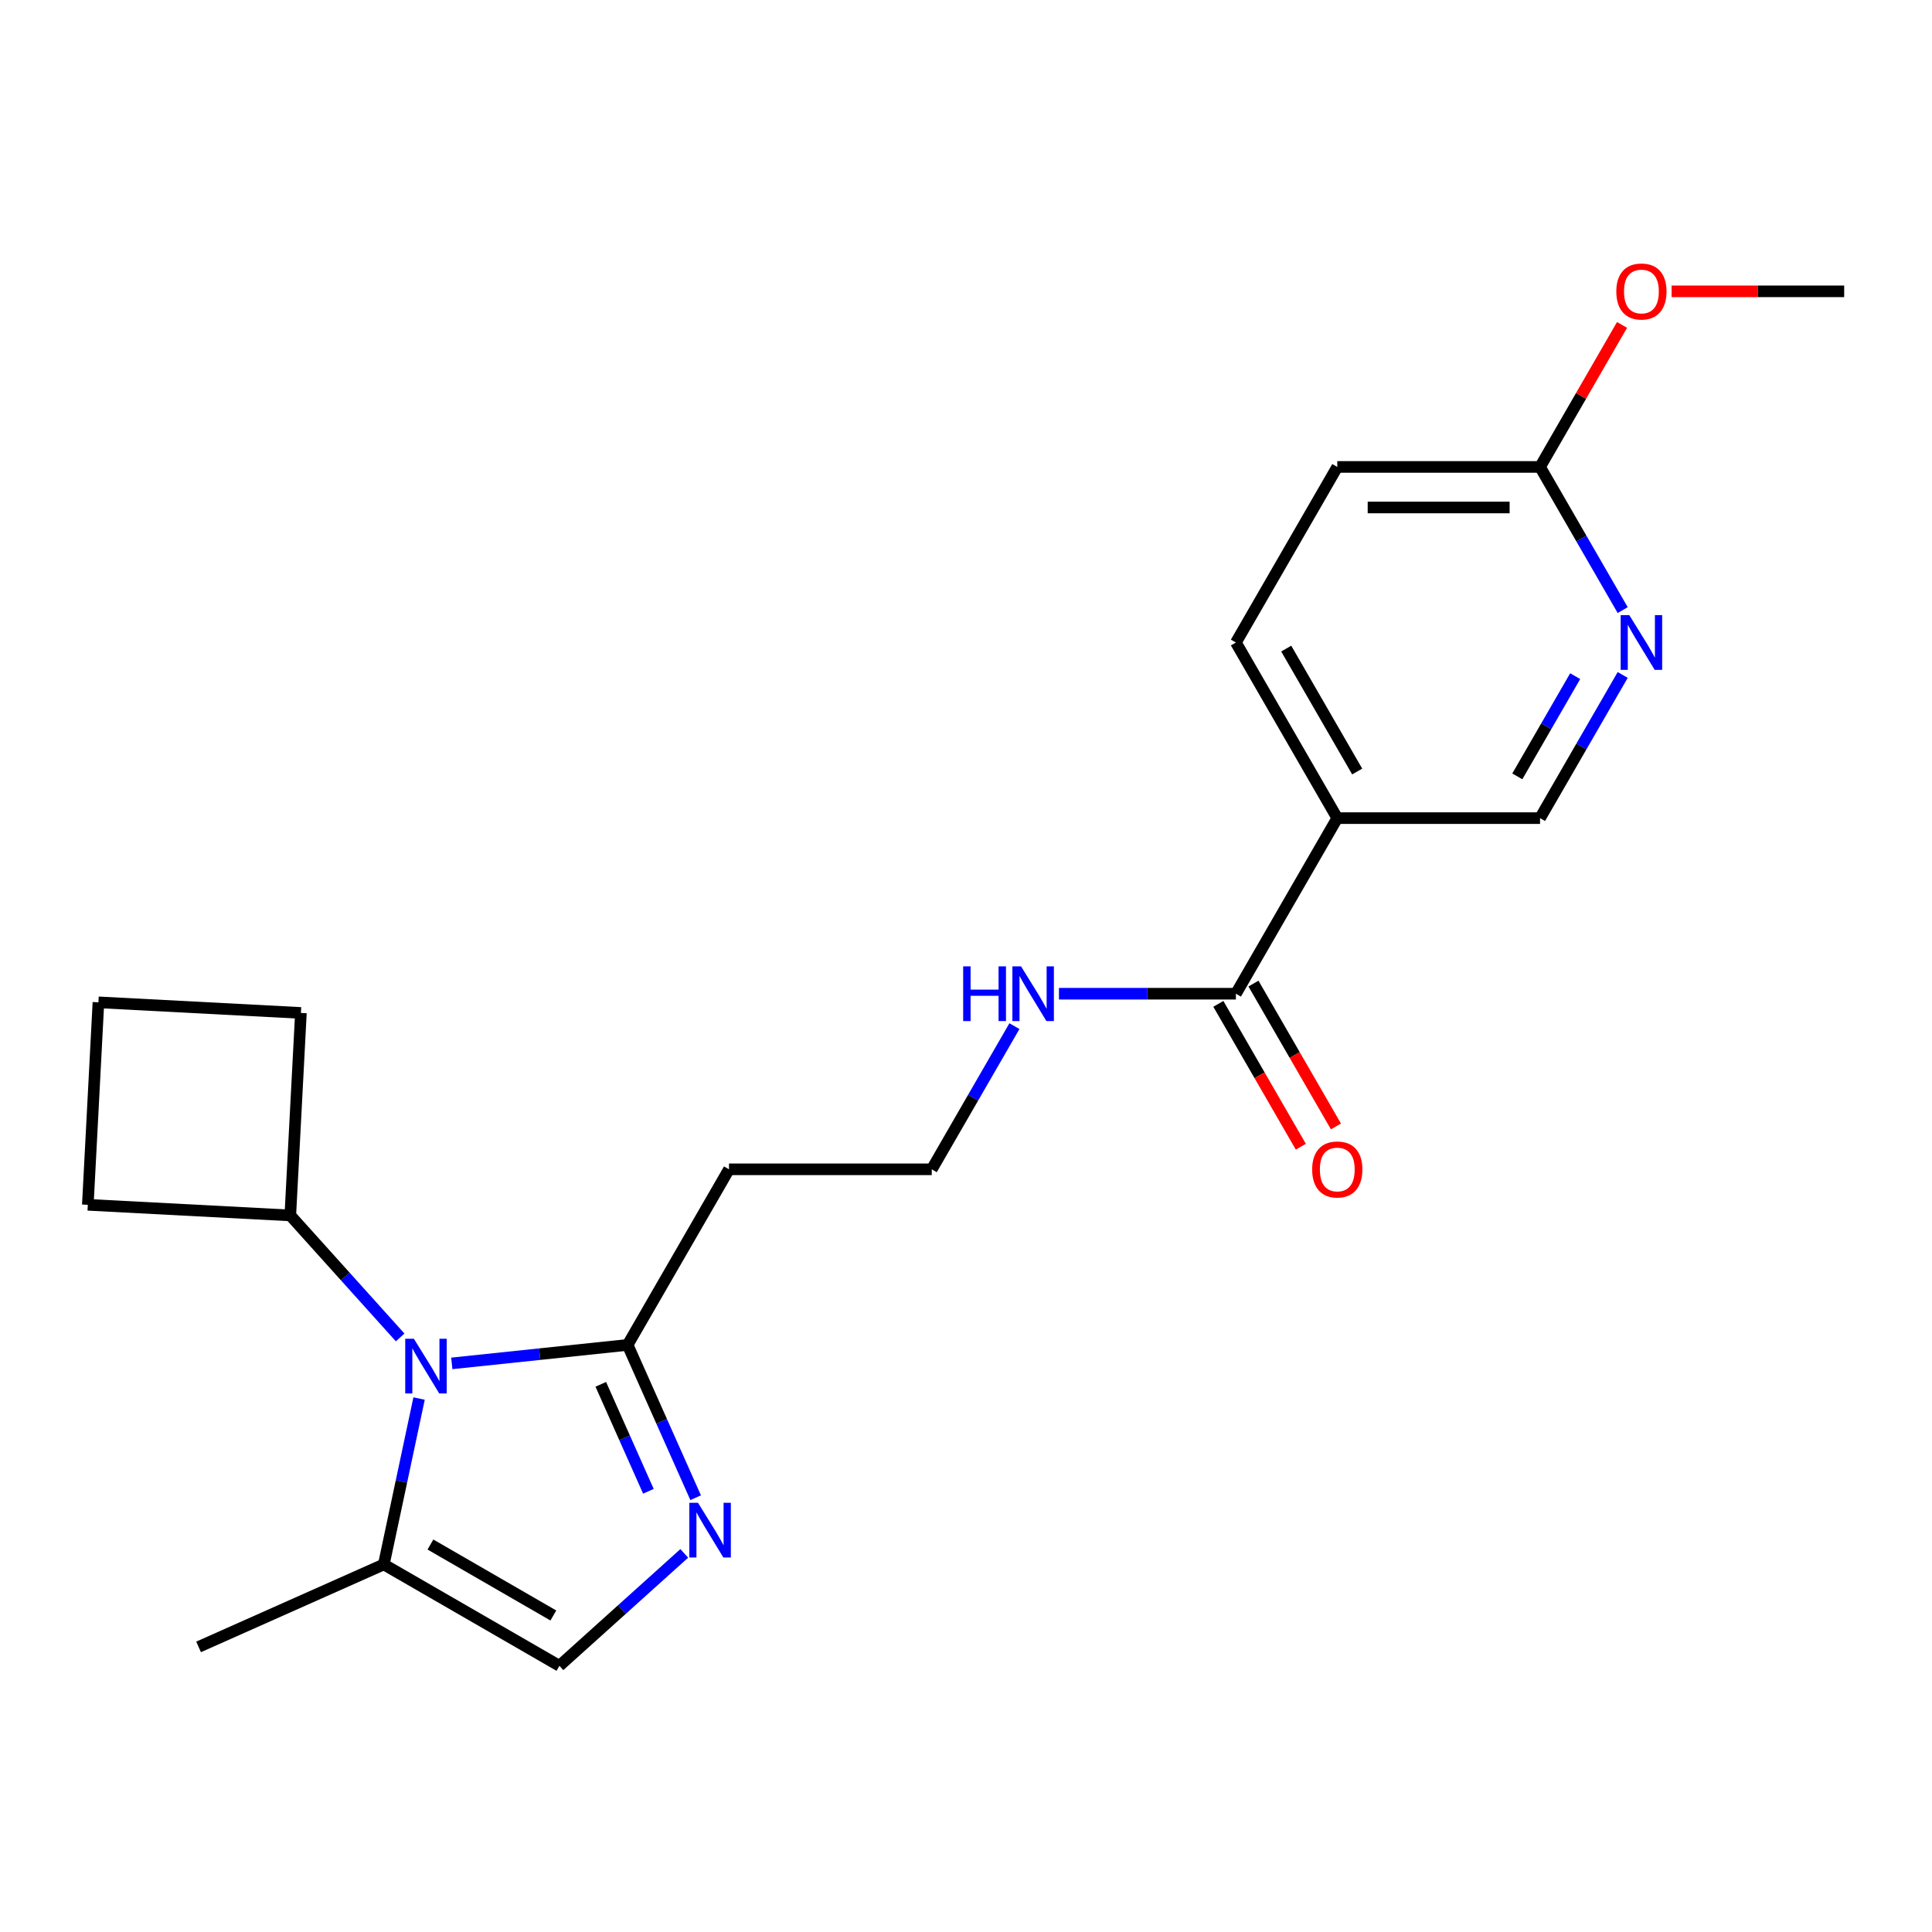 <?xml version='1.0' encoding='iso-8859-1'?>
<svg version='1.1' baseProfile='full'
              xmlns='http://www.w3.org/2000/svg'
                      xmlns:rdkit='http://www.rdkit.org/xml'
                      xmlns:xlink='http://www.w3.org/1999/xlink'
                  xml:space='preserve'
width='1000px' height='1000px' viewBox='0 0 1000 1000'>
<!-- END OF HEADER -->
<rect style='opacity:1.0;fill:#FFFFFF;stroke:none' width='1000' height='1000' x='0' y='0'> </rect>
<path class='bond-0' d='M 233.847,705.689 L 279.351,700.906' style='fill:none;fill-rule:evenodd;stroke:#0000FF;stroke-width:6px;stroke-linecap:butt;stroke-linejoin:miter;stroke-opacity:1' />
<path class='bond-0' d='M 279.351,700.906 L 324.856,696.123' style='fill:none;fill-rule:evenodd;stroke:#000000;stroke-width:6px;stroke-linecap:butt;stroke-linejoin:miter;stroke-opacity:1' />
<path class='bond-1' d='M 216.915,723.877 L 207.789,766.812' style='fill:none;fill-rule:evenodd;stroke:#0000FF;stroke-width:6px;stroke-linecap:butt;stroke-linejoin:miter;stroke-opacity:1' />
<path class='bond-1' d='M 207.789,766.812 L 198.663,809.748' style='fill:none;fill-rule:evenodd;stroke:#000000;stroke-width:6px;stroke-linecap:butt;stroke-linejoin:miter;stroke-opacity:1' />
<path class='bond-2' d='M 207.119,692.251 L 178.689,660.676' style='fill:none;fill-rule:evenodd;stroke:#0000FF;stroke-width:6px;stroke-linecap:butt;stroke-linejoin:miter;stroke-opacity:1' />
<path class='bond-2' d='M 178.689,660.676 L 150.259,629.101' style='fill:none;fill-rule:evenodd;stroke:#000000;stroke-width:6px;stroke-linecap:butt;stroke-linejoin:miter;stroke-opacity:1' />
<path class='bond-3' d='M 360.07,775.214 L 342.463,735.669' style='fill:none;fill-rule:evenodd;stroke:#0000FF;stroke-width:6px;stroke-linecap:butt;stroke-linejoin:miter;stroke-opacity:1' />
<path class='bond-3' d='M 342.463,735.669 L 324.856,696.123' style='fill:none;fill-rule:evenodd;stroke:#000000;stroke-width:6px;stroke-linecap:butt;stroke-linejoin:miter;stroke-opacity:1' />
<path class='bond-3' d='M 335.613,771.888 L 323.288,744.206' style='fill:none;fill-rule:evenodd;stroke:#0000FF;stroke-width:6px;stroke-linecap:butt;stroke-linejoin:miter;stroke-opacity:1' />
<path class='bond-3' d='M 323.288,744.206 L 310.963,716.524' style='fill:none;fill-rule:evenodd;stroke:#000000;stroke-width:6px;stroke-linecap:butt;stroke-linejoin:miter;stroke-opacity:1' />
<path class='bond-4' d='M 354.179,804.031 L 321.865,833.126' style='fill:none;fill-rule:evenodd;stroke:#0000FF;stroke-width:6px;stroke-linecap:butt;stroke-linejoin:miter;stroke-opacity:1' />
<path class='bond-4' d='M 321.865,833.126 L 289.551,862.222' style='fill:none;fill-rule:evenodd;stroke:#000000;stroke-width:6px;stroke-linecap:butt;stroke-linejoin:miter;stroke-opacity:1' />
<path class='bond-5' d='M 324.856,696.123 L 377.33,605.235' style='fill:none;fill-rule:evenodd;stroke:#000000;stroke-width:6px;stroke-linecap:butt;stroke-linejoin:miter;stroke-opacity:1' />
<path class='bond-6' d='M 198.663,809.748 L 289.551,862.222' style='fill:none;fill-rule:evenodd;stroke:#000000;stroke-width:6px;stroke-linecap:butt;stroke-linejoin:miter;stroke-opacity:1' />
<path class='bond-6' d='M 222.791,799.441 L 286.412,836.173' style='fill:none;fill-rule:evenodd;stroke:#000000;stroke-width:6px;stroke-linecap:butt;stroke-linejoin:miter;stroke-opacity:1' />
<path class='bond-7' d='M 198.663,809.748 L 102.788,852.434' style='fill:none;fill-rule:evenodd;stroke:#000000;stroke-width:6px;stroke-linecap:butt;stroke-linejoin:miter;stroke-opacity:1' />
<path class='bond-8' d='M 692.175,423.46 L 639.701,514.347' style='fill:none;fill-rule:evenodd;stroke:#000000;stroke-width:6px;stroke-linecap:butt;stroke-linejoin:miter;stroke-opacity:1' />
<path class='bond-9' d='M 692.175,423.46 L 797.123,423.46' style='fill:none;fill-rule:evenodd;stroke:#000000;stroke-width:6px;stroke-linecap:butt;stroke-linejoin:miter;stroke-opacity:1' />
<path class='bond-10' d='M 692.175,423.46 L 639.701,332.572' style='fill:none;fill-rule:evenodd;stroke:#000000;stroke-width:6px;stroke-linecap:butt;stroke-linejoin:miter;stroke-opacity:1' />
<path class='bond-10' d='M 702.481,399.332 L 665.75,335.71' style='fill:none;fill-rule:evenodd;stroke:#000000;stroke-width:6px;stroke-linecap:butt;stroke-linejoin:miter;stroke-opacity:1' />
<path class='bond-11' d='M 639.701,514.347 L 593.909,514.347' style='fill:none;fill-rule:evenodd;stroke:#000000;stroke-width:6px;stroke-linecap:butt;stroke-linejoin:miter;stroke-opacity:1' />
<path class='bond-11' d='M 593.909,514.347 L 548.116,514.347' style='fill:none;fill-rule:evenodd;stroke:#0000FF;stroke-width:6px;stroke-linecap:butt;stroke-linejoin:miter;stroke-opacity:1' />
<path class='bond-12' d='M 630.612,519.595 L 651.958,556.567' style='fill:none;fill-rule:evenodd;stroke:#000000;stroke-width:6px;stroke-linecap:butt;stroke-linejoin:miter;stroke-opacity:1' />
<path class='bond-12' d='M 651.958,556.567 L 673.304,593.539' style='fill:none;fill-rule:evenodd;stroke:#FF0000;stroke-width:6px;stroke-linecap:butt;stroke-linejoin:miter;stroke-opacity:1' />
<path class='bond-12' d='M 648.79,509.1 L 670.135,546.072' style='fill:none;fill-rule:evenodd;stroke:#000000;stroke-width:6px;stroke-linecap:butt;stroke-linejoin:miter;stroke-opacity:1' />
<path class='bond-12' d='M 670.135,546.072 L 691.481,583.044' style='fill:none;fill-rule:evenodd;stroke:#FF0000;stroke-width:6px;stroke-linecap:butt;stroke-linejoin:miter;stroke-opacity:1' />
<path class='bond-13' d='M 839.907,349.355 L 818.515,386.408' style='fill:none;fill-rule:evenodd;stroke:#0000FF;stroke-width:6px;stroke-linecap:butt;stroke-linejoin:miter;stroke-opacity:1' />
<path class='bond-13' d='M 818.515,386.408 L 797.123,423.46' style='fill:none;fill-rule:evenodd;stroke:#000000;stroke-width:6px;stroke-linecap:butt;stroke-linejoin:miter;stroke-opacity:1' />
<path class='bond-13' d='M 815.312,349.976 L 800.338,375.913' style='fill:none;fill-rule:evenodd;stroke:#0000FF;stroke-width:6px;stroke-linecap:butt;stroke-linejoin:miter;stroke-opacity:1' />
<path class='bond-13' d='M 800.338,375.913 L 785.363,401.849' style='fill:none;fill-rule:evenodd;stroke:#000000;stroke-width:6px;stroke-linecap:butt;stroke-linejoin:miter;stroke-opacity:1' />
<path class='bond-14' d='M 839.907,315.788 L 818.515,278.736' style='fill:none;fill-rule:evenodd;stroke:#0000FF;stroke-width:6px;stroke-linecap:butt;stroke-linejoin:miter;stroke-opacity:1' />
<path class='bond-14' d='M 818.515,278.736 L 797.123,241.684' style='fill:none;fill-rule:evenodd;stroke:#000000;stroke-width:6px;stroke-linecap:butt;stroke-linejoin:miter;stroke-opacity:1' />
<path class='bond-15' d='M 797.123,241.684 L 692.175,241.684' style='fill:none;fill-rule:evenodd;stroke:#000000;stroke-width:6px;stroke-linecap:butt;stroke-linejoin:miter;stroke-opacity:1' />
<path class='bond-15' d='M 781.381,262.674 L 707.917,262.674' style='fill:none;fill-rule:evenodd;stroke:#000000;stroke-width:6px;stroke-linecap:butt;stroke-linejoin:miter;stroke-opacity:1' />
<path class='bond-16' d='M 797.123,241.684 L 818.342,204.932' style='fill:none;fill-rule:evenodd;stroke:#000000;stroke-width:6px;stroke-linecap:butt;stroke-linejoin:miter;stroke-opacity:1' />
<path class='bond-16' d='M 818.342,204.932 L 839.561,168.18' style='fill:none;fill-rule:evenodd;stroke:#FF0000;stroke-width:6px;stroke-linecap:butt;stroke-linejoin:miter;stroke-opacity:1' />
<path class='bond-17' d='M 377.33,605.235 L 482.279,605.235' style='fill:none;fill-rule:evenodd;stroke:#000000;stroke-width:6px;stroke-linecap:butt;stroke-linejoin:miter;stroke-opacity:1' />
<path class='bond-18' d='M 150.259,629.101 L 45.455,623.609' style='fill:none;fill-rule:evenodd;stroke:#000000;stroke-width:6px;stroke-linecap:butt;stroke-linejoin:miter;stroke-opacity:1' />
<path class='bond-19' d='M 150.259,629.101 L 155.751,524.297' style='fill:none;fill-rule:evenodd;stroke:#000000;stroke-width:6px;stroke-linecap:butt;stroke-linejoin:miter;stroke-opacity:1' />
<path class='bond-20' d='M 639.701,332.572 L 692.175,241.684' style='fill:none;fill-rule:evenodd;stroke:#000000;stroke-width:6px;stroke-linecap:butt;stroke-linejoin:miter;stroke-opacity:1' />
<path class='bond-21' d='M 525.063,531.131 L 503.671,568.183' style='fill:none;fill-rule:evenodd;stroke:#0000FF;stroke-width:6px;stroke-linecap:butt;stroke-linejoin:miter;stroke-opacity:1' />
<path class='bond-21' d='M 503.671,568.183 L 482.279,605.235' style='fill:none;fill-rule:evenodd;stroke:#000000;stroke-width:6px;stroke-linecap:butt;stroke-linejoin:miter;stroke-opacity:1' />
<path class='bond-22' d='M 865.221,150.796 L 909.883,150.796' style='fill:none;fill-rule:evenodd;stroke:#FF0000;stroke-width:6px;stroke-linecap:butt;stroke-linejoin:miter;stroke-opacity:1' />
<path class='bond-22' d='M 909.883,150.796 L 954.545,150.796' style='fill:none;fill-rule:evenodd;stroke:#000000;stroke-width:6px;stroke-linecap:butt;stroke-linejoin:miter;stroke-opacity:1' />
<path class='bond-23' d='M 50.947,518.804 L 155.751,524.297' style='fill:none;fill-rule:evenodd;stroke:#000000;stroke-width:6px;stroke-linecap:butt;stroke-linejoin:miter;stroke-opacity:1' />
<path class='bond-24' d='M 50.947,518.804 L 45.455,623.609' style='fill:none;fill-rule:evenodd;stroke:#000000;stroke-width:6px;stroke-linecap:butt;stroke-linejoin:miter;stroke-opacity:1' />
<path  class='atom-0' d='M 214.223 692.933
L 223.503 707.933
Q 224.423 709.413, 225.903 712.093
Q 227.383 714.773, 227.463 714.933
L 227.463 692.933
L 231.223 692.933
L 231.223 721.253
L 227.343 721.253
L 217.383 704.853
Q 216.223 702.933, 214.983 700.733
Q 213.783 698.533, 213.423 697.853
L 213.423 721.253
L 209.743 721.253
L 209.743 692.933
L 214.223 692.933
' fill='#0000FF'/>
<path  class='atom-1' d='M 361.283 777.838
L 370.563 792.838
Q 371.483 794.318, 372.963 796.998
Q 374.443 799.678, 374.523 799.838
L 374.523 777.838
L 378.283 777.838
L 378.283 806.158
L 374.403 806.158
L 364.443 789.758
Q 363.283 787.838, 362.043 785.638
Q 360.843 783.438, 360.483 782.758
L 360.483 806.158
L 356.803 806.158
L 356.803 777.838
L 361.283 777.838
' fill='#0000FF'/>
<path  class='atom-7' d='M 843.337 318.412
L 852.617 333.412
Q 853.537 334.892, 855.017 337.572
Q 856.497 340.252, 856.577 340.412
L 856.577 318.412
L 860.337 318.412
L 860.337 346.732
L 856.457 346.732
L 846.497 330.332
Q 845.337 328.412, 844.097 326.212
Q 842.897 324.012, 842.537 323.332
L 842.537 346.732
L 838.857 346.732
L 838.857 318.412
L 843.337 318.412
' fill='#0000FF'/>
<path  class='atom-12' d='M 679.175 605.315
Q 679.175 598.515, 682.535 594.715
Q 685.895 590.915, 692.175 590.915
Q 698.455 590.915, 701.815 594.715
Q 705.175 598.515, 705.175 605.315
Q 705.175 612.195, 701.775 616.115
Q 698.375 619.995, 692.175 619.995
Q 685.935 619.995, 682.535 616.115
Q 679.175 612.235, 679.175 605.315
M 692.175 616.795
Q 696.495 616.795, 698.815 613.915
Q 701.175 610.995, 701.175 605.315
Q 701.175 599.755, 698.815 596.955
Q 696.495 594.115, 692.175 594.115
Q 687.855 594.115, 685.495 596.915
Q 683.175 599.715, 683.175 605.315
Q 683.175 611.035, 685.495 613.915
Q 687.855 616.795, 692.175 616.795
' fill='#FF0000'/>
<path  class='atom-14' d='M 498.533 500.187
L 502.373 500.187
L 502.373 512.227
L 516.853 512.227
L 516.853 500.187
L 520.693 500.187
L 520.693 528.507
L 516.853 528.507
L 516.853 515.427
L 502.373 515.427
L 502.373 528.507
L 498.533 528.507
L 498.533 500.187
' fill='#0000FF'/>
<path  class='atom-14' d='M 528.493 500.187
L 537.773 515.187
Q 538.693 516.667, 540.173 519.347
Q 541.653 522.027, 541.733 522.187
L 541.733 500.187
L 545.493 500.187
L 545.493 528.507
L 541.613 528.507
L 531.653 512.107
Q 530.493 510.187, 529.253 507.987
Q 528.053 505.787, 527.693 505.107
L 527.693 528.507
L 524.013 528.507
L 524.013 500.187
L 528.493 500.187
' fill='#0000FF'/>
<path  class='atom-17' d='M 836.597 150.876
Q 836.597 144.076, 839.957 140.276
Q 843.317 136.476, 849.597 136.476
Q 855.877 136.476, 859.237 140.276
Q 862.597 144.076, 862.597 150.876
Q 862.597 157.756, 859.197 161.676
Q 855.797 165.556, 849.597 165.556
Q 843.357 165.556, 839.957 161.676
Q 836.597 157.796, 836.597 150.876
M 849.597 162.356
Q 853.917 162.356, 856.237 159.476
Q 858.597 156.556, 858.597 150.876
Q 858.597 145.316, 856.237 142.516
Q 853.917 139.676, 849.597 139.676
Q 845.277 139.676, 842.917 142.476
Q 840.597 145.276, 840.597 150.876
Q 840.597 156.596, 842.917 159.476
Q 845.277 162.356, 849.597 162.356
' fill='#FF0000'/>
</svg>
